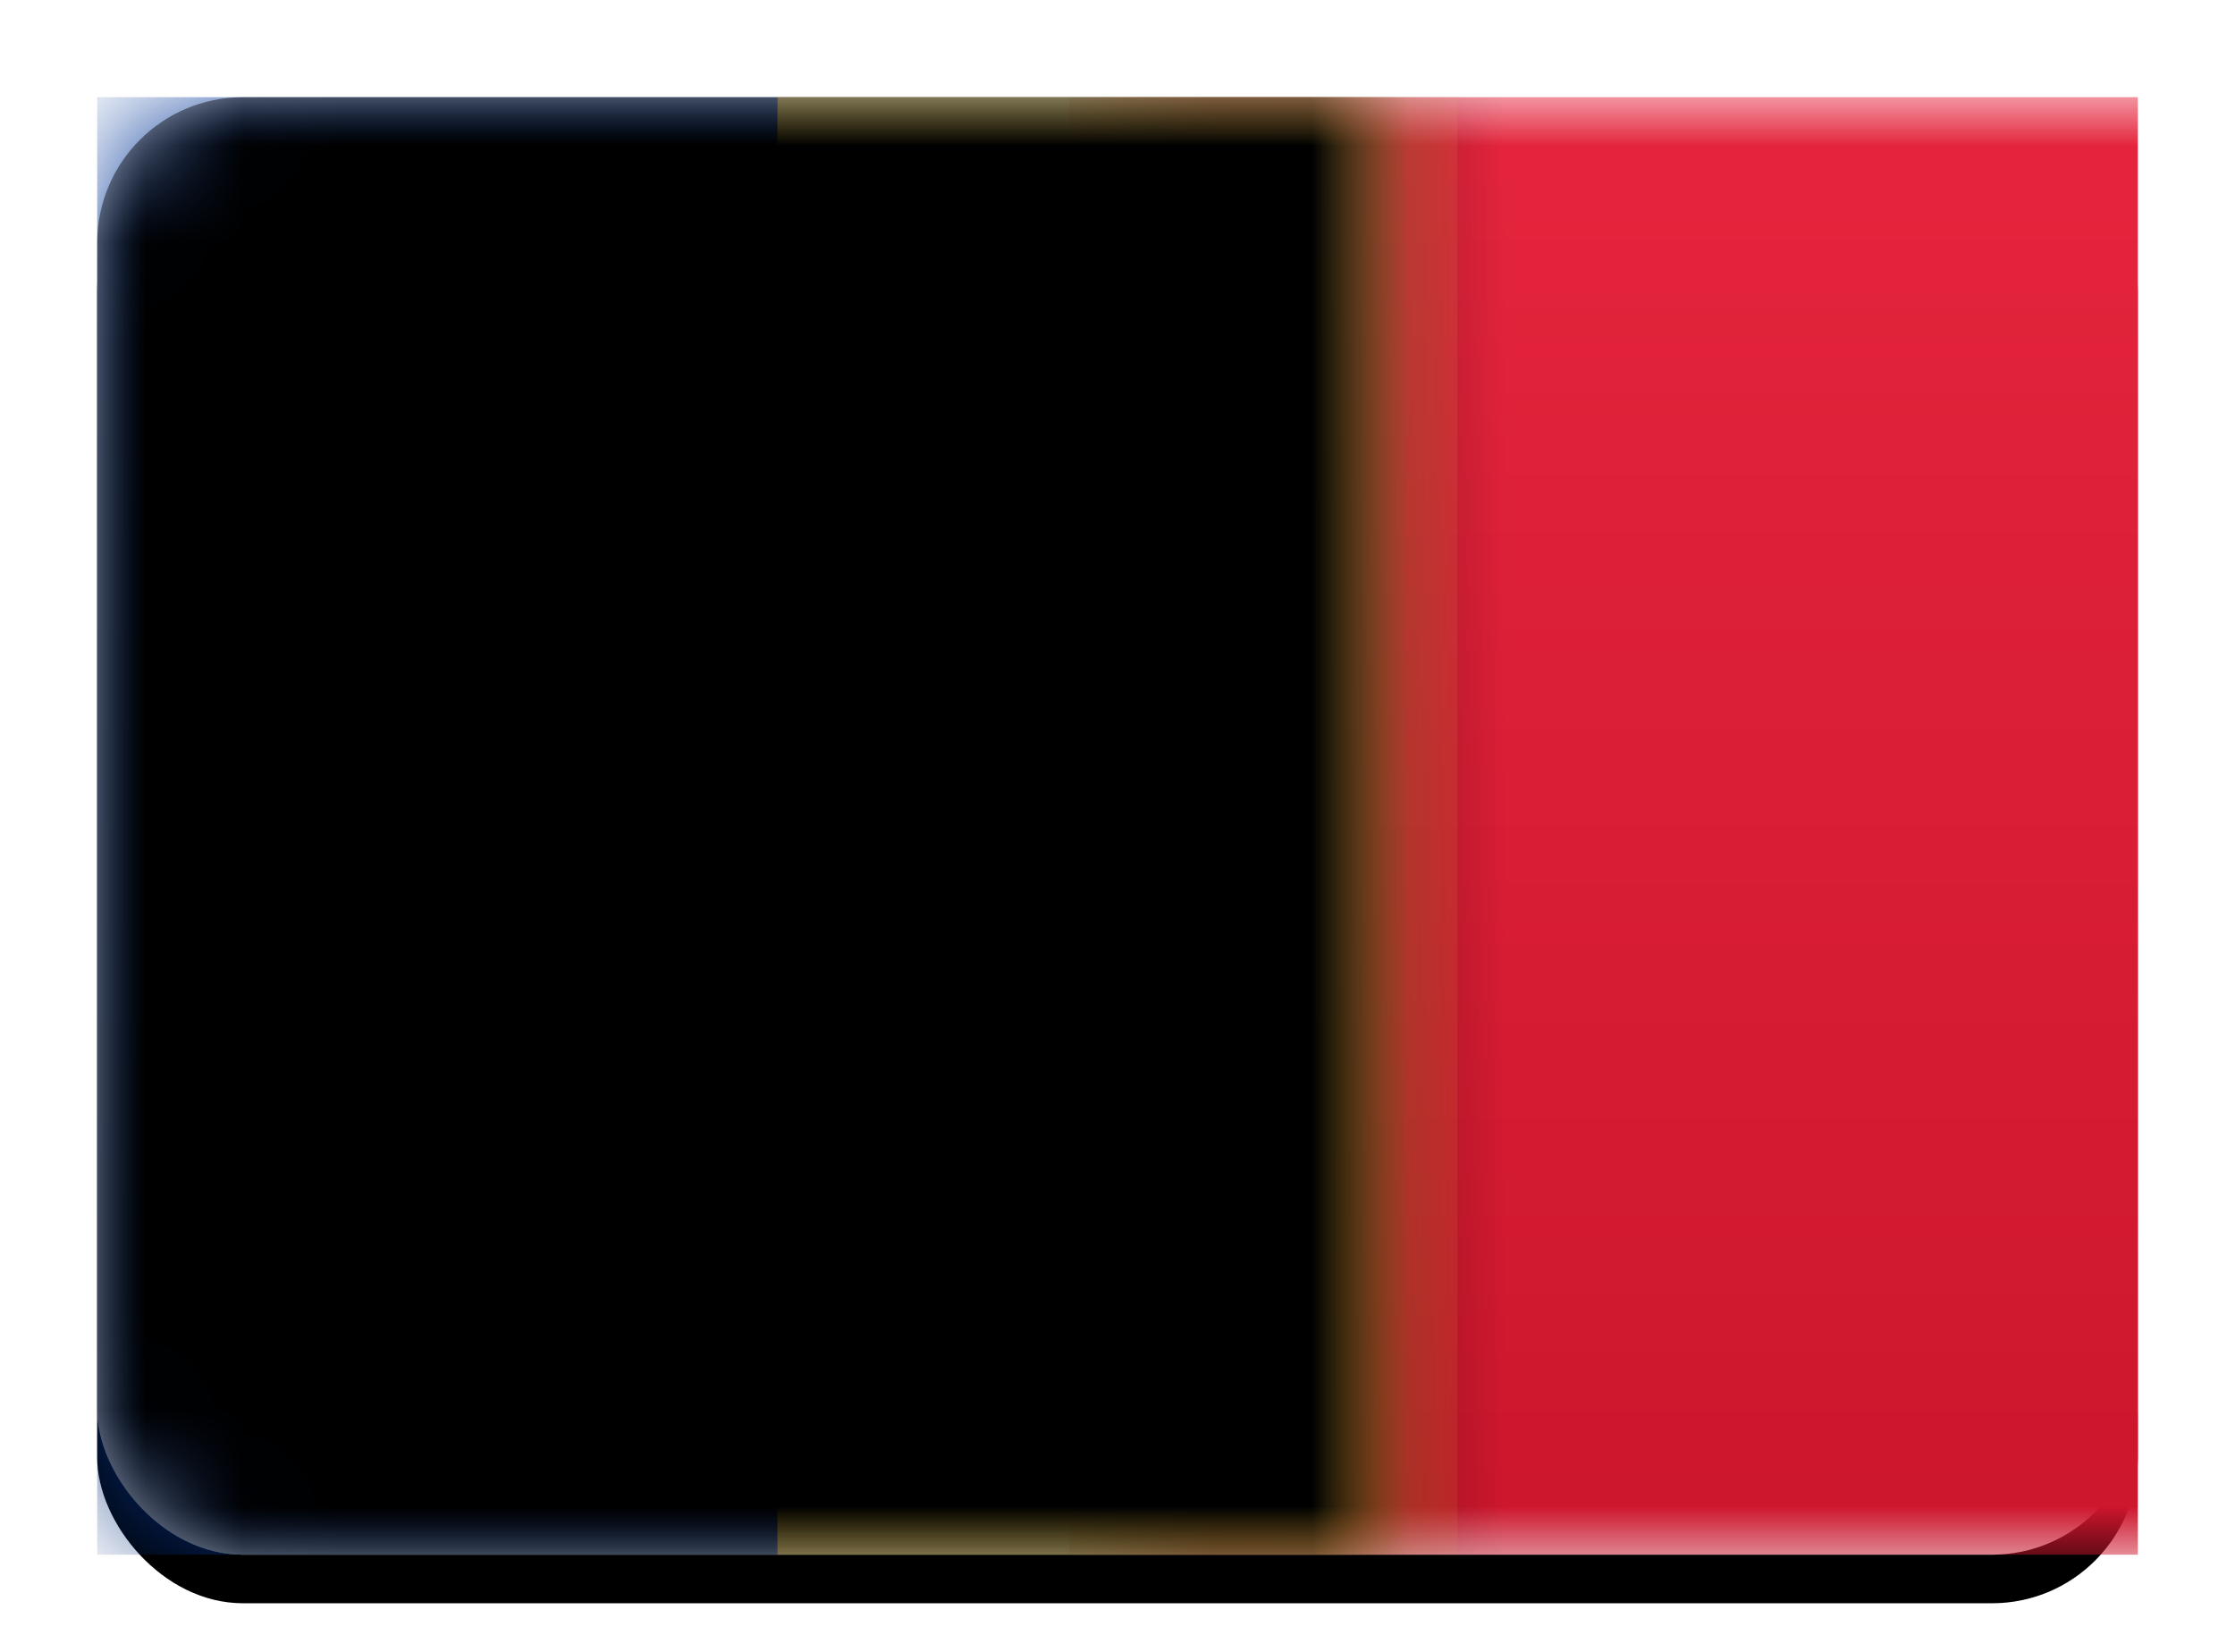 <svg xmlns="http://www.w3.org/2000/svg" xmlns:xlink="http://www.w3.org/1999/xlink" width="23" height="17" viewBox="0 0 23 17">
  <defs>
    <linearGradient id="ro-c" x1="50%" x2="50%" y1="0%" y2="100%">
      <stop offset="0%" stop-color="#FFF"/>
      <stop offset="100%" stop-color="#F0F0F0"/>
    </linearGradient>
    <rect id="ro-a" width="21" height="15" x="0" y="0" rx="1.5"/>
    <filter id="ro-b" width="116.7%" height="123.3%" x="-8.3%" y="-8.3%" filterUnits="objectBoundingBox">
      <feOffset dy=".5" in="SourceAlpha" result="shadowOffsetOuter1"/>
      <feGaussianBlur in="shadowOffsetOuter1" result="shadowBlurOuter1" stdDeviation=".5"/>
      <feColorMatrix in="shadowBlurOuter1" values="0 0 0 0 0   0 0 0 0 0   0 0 0 0 0  0 0 0 0.16 0"/>
    </filter>
    <linearGradient id="ro-d" x1="50%" x2="50%" y1="0%" y2="100%">
      <stop offset="0%" stop-color="#E5253D"/>
      <stop offset="100%" stop-color="#CC162C"/>
    </linearGradient>
    <linearGradient id="ro-f" x1="50%" x2="50%" y1="0%" y2="100%">
      <stop offset="0%" stop-color="#0A3D9C"/>
      <stop offset="100%" stop-color="#042E7D"/>
    </linearGradient>
    <linearGradient id="ro-i" x1="50%" x2="50%" y1="0%" y2="100%">
      <stop offset="0%" stop-color="#FFD955"/>
      <stop offset="100%" stop-color="#FCD036"/>
    </linearGradient>
    <rect id="ro-h" width="7" height="15" x="7" y="0"/>
    <filter id="ro-g" width="121.4%" height="110%" x="-10.7%" y="-5%" filterUnits="objectBoundingBox">
      <feMorphology in="SourceAlpha" operator="dilate" radius=".25" result="shadowSpreadOuter1"/>
      <feOffset in="shadowSpreadOuter1" result="shadowOffsetOuter1"/>
      <feColorMatrix in="shadowOffsetOuter1" values="0 0 0 0 0   0 0 0 0 0   0 0 0 0 0  0 0 0 0.06 0"/>
    </filter>
    <rect id="ro-k" width="21" height="15" x="0" y="0" rx="1.5"/>
    <filter id="ro-j" width="102.4%" height="103.3%" x="-1.2%" y="-1.7%" filterUnits="objectBoundingBox">
      <feOffset dy="-.5" in="SourceAlpha" result="shadowOffsetInner1"/>
      <feComposite in="shadowOffsetInner1" in2="SourceAlpha" k2="-1" k3="1" operator="arithmetic" result="shadowInnerInner1"/>
      <feColorMatrix in="shadowInnerInner1" result="shadowMatrixInner1" values="0 0 0 0 0   0 0 0 0 0   0 0 0 0 0  0 0 0 0.04 0"/>
      <feOffset dy=".5" in="SourceAlpha" result="shadowOffsetInner2"/>
      <feComposite in="shadowOffsetInner2" in2="SourceAlpha" k2="-1" k3="1" operator="arithmetic" result="shadowInnerInner2"/>
      <feColorMatrix in="shadowInnerInner2" result="shadowMatrixInner2" values="0 0 0 0 1   0 0 0 0 1   0 0 0 0 1  0 0 0 0.12 0"/>
      <feMerge>
        <feMergeNode in="shadowMatrixInner1"/>
        <feMergeNode in="shadowMatrixInner2"/>
      </feMerge>
    </filter>
  </defs>
  <g fill="none" fill-rule="evenodd" transform="translate(1 1)">
    <mask id="ro-e" fill="#fff">
      <use xlink:href="#ro-a"/>
    </mask>
    <use fill="#000" filter="url(#ro-b)" xlink:href="#ro-a"/>
    <use fill="url(#ro-c)" xlink:href="#ro-a"/>
    <rect width="11" height="15" x="10" fill="url(#ro-d)" mask="url(#ro-e)"/>
    <rect width="7" height="15" fill="url(#ro-f)" mask="url(#ro-e)"/>
    <g mask="url(#ro-e)">
      <use fill="#000" filter="url(#ro-g)" xlink:href="#ro-h"/>
      <use fill="url(#ro-i)" xlink:href="#ro-h"/>
    </g>
    <g fill="#000" mask="url(#ro-e)">
      <use filter="url(#ro-j)" xlink:href="#ro-k"/>
    </g>
  </g>
</svg>
